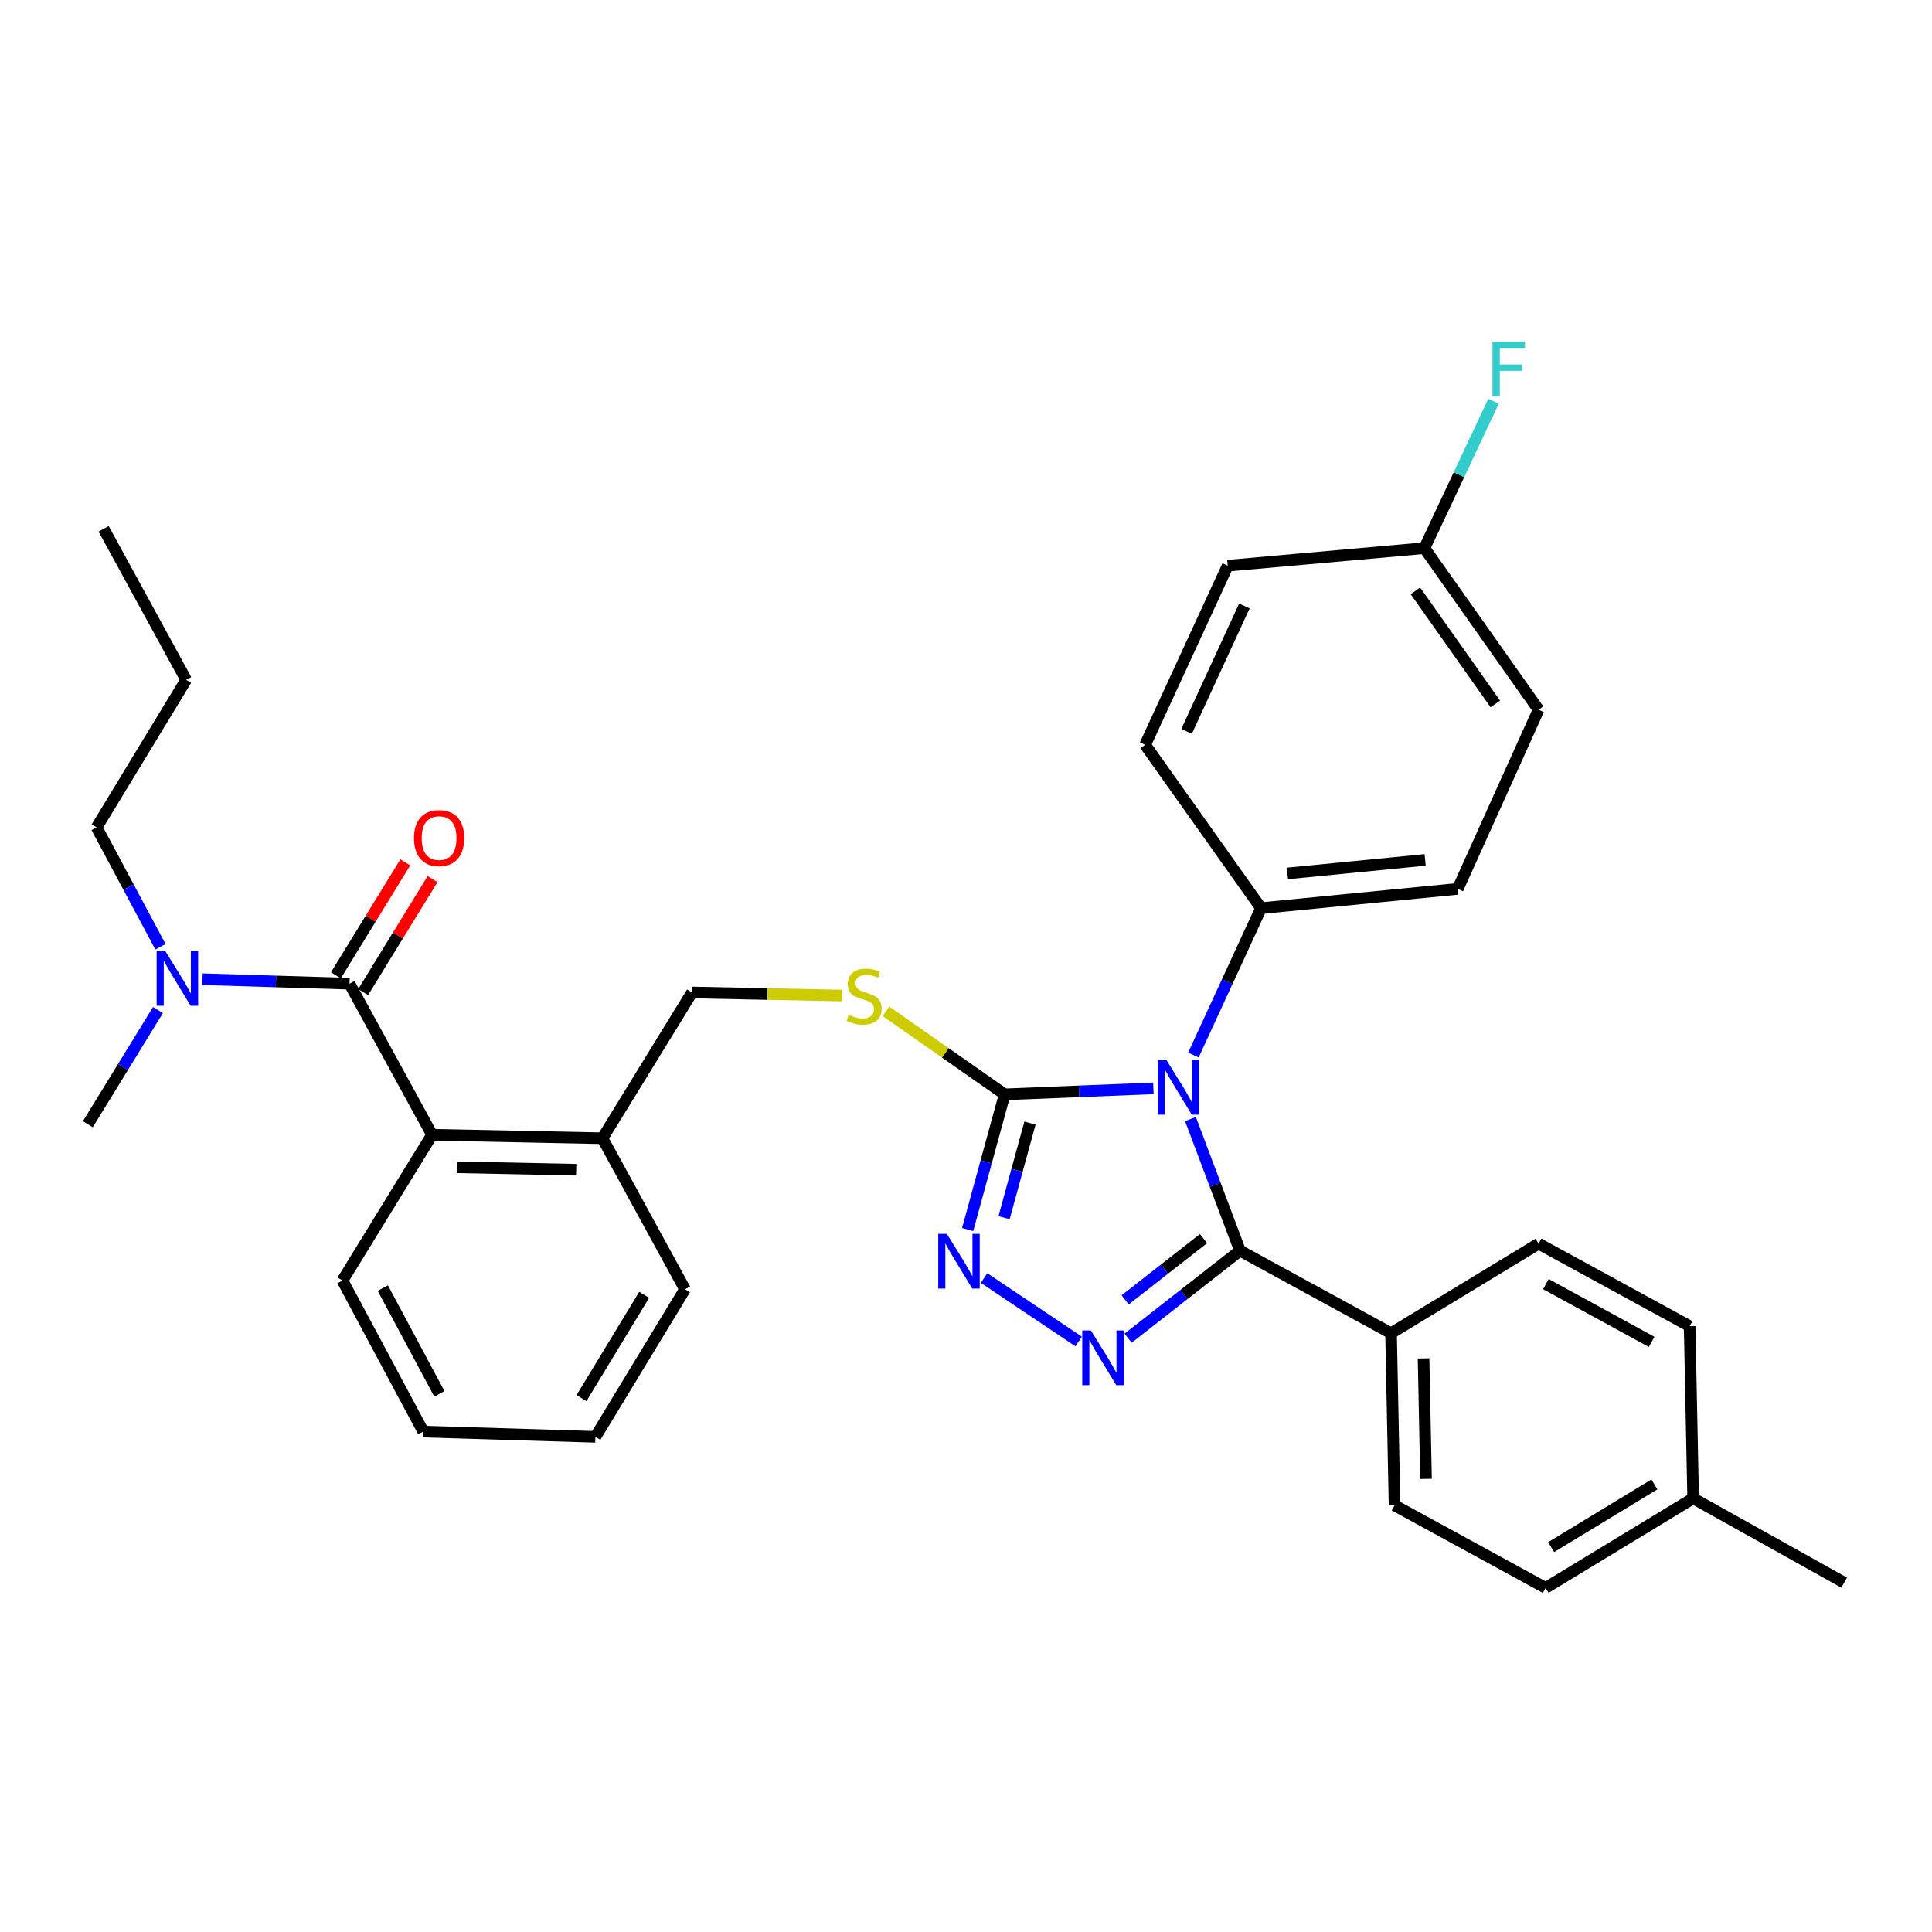 <?xml version='1.0' encoding='iso-8859-1'?>
<svg version='1.1' baseProfile='full'
              xmlns='http://www.w3.org/2000/svg'
                      xmlns:rdkit='http://www.rdkit.org/xml'
                      xmlns:xlink='http://www.w3.org/1999/xlink'
                  xml:space='preserve'
width='1000px' height='1000px' viewBox='0 0 1000 1000'>
<!-- END OF HEADER -->
<rect style='opacity:1.0;fill:#FFFFFF;stroke:none' width='1000' height='1000' x='0' y='0'> </rect>
<path class='bond-0' d='M 209.789,446.35 L 191.822,475.587' style='fill:none;fill-rule:evenodd;stroke:#FF0000;stroke-width:6px;stroke-linecap:butt;stroke-linejoin:miter;stroke-opacity:1' />
<path class='bond-0' d='M 191.822,475.587 L 173.856,504.824' style='fill:none;fill-rule:evenodd;stroke:#000000;stroke-width:6px;stroke-linecap:butt;stroke-linejoin:miter;stroke-opacity:1' />
<path class='bond-0' d='M 223.899,455.021 L 205.933,484.258' style='fill:none;fill-rule:evenodd;stroke:#FF0000;stroke-width:6px;stroke-linecap:butt;stroke-linejoin:miter;stroke-opacity:1' />
<path class='bond-0' d='M 205.933,484.258 L 187.966,513.495' style='fill:none;fill-rule:evenodd;stroke:#000000;stroke-width:6px;stroke-linecap:butt;stroke-linejoin:miter;stroke-opacity:1' />
<path class='bond-1' d='M 180.911,509.16 L 142.849,507.996' style='fill:none;fill-rule:evenodd;stroke:#000000;stroke-width:6px;stroke-linecap:butt;stroke-linejoin:miter;stroke-opacity:1' />
<path class='bond-1' d='M 142.849,507.996 L 104.787,506.833' style='fill:none;fill-rule:evenodd;stroke:#0000FF;stroke-width:6px;stroke-linecap:butt;stroke-linejoin:miter;stroke-opacity:1' />
<path class='bond-2' d='M 180.911,509.16 L 223.631,587.35' style='fill:none;fill-rule:evenodd;stroke:#000000;stroke-width:6px;stroke-linecap:butt;stroke-linejoin:miter;stroke-opacity:1' />
<path class='bond-3' d='M 50,428.256 L 66.529,459.158' style='fill:none;fill-rule:evenodd;stroke:#000000;stroke-width:6px;stroke-linecap:butt;stroke-linejoin:miter;stroke-opacity:1' />
<path class='bond-3' d='M 66.529,459.158 L 83.058,490.06' style='fill:none;fill-rule:evenodd;stroke:#0000FF;stroke-width:6px;stroke-linecap:butt;stroke-linejoin:miter;stroke-opacity:1' />
<path class='bond-4' d='M 50,428.256 L 96.363,351.888' style='fill:none;fill-rule:evenodd;stroke:#000000;stroke-width:6px;stroke-linecap:butt;stroke-linejoin:miter;stroke-opacity:1' />
<path class='bond-5' d='M 81.757,522.81 L 63.606,552.352' style='fill:none;fill-rule:evenodd;stroke:#0000FF;stroke-width:6px;stroke-linecap:butt;stroke-linejoin:miter;stroke-opacity:1' />
<path class='bond-5' d='M 63.606,552.352 L 45.455,581.893' style='fill:none;fill-rule:evenodd;stroke:#000000;stroke-width:6px;stroke-linecap:butt;stroke-linejoin:miter;stroke-opacity:1' />
<path class='bond-6' d='M 597.006,563.326 L 558.504,564.881' style='fill:none;fill-rule:evenodd;stroke:#0000FF;stroke-width:6px;stroke-linecap:butt;stroke-linejoin:miter;stroke-opacity:1' />
<path class='bond-6' d='M 558.504,564.881 L 520.003,566.436' style='fill:none;fill-rule:evenodd;stroke:#000000;stroke-width:6px;stroke-linecap:butt;stroke-linejoin:miter;stroke-opacity:1' />
<path class='bond-7' d='M 616.178,579.22 L 629.001,613.284' style='fill:none;fill-rule:evenodd;stroke:#0000FF;stroke-width:6px;stroke-linecap:butt;stroke-linejoin:miter;stroke-opacity:1' />
<path class='bond-7' d='M 629.001,613.284 L 641.823,647.349' style='fill:none;fill-rule:evenodd;stroke:#000000;stroke-width:6px;stroke-linecap:butt;stroke-linejoin:miter;stroke-opacity:1' />
<path class='bond-8' d='M 617.699,546.089 L 635.213,508.082' style='fill:none;fill-rule:evenodd;stroke:#0000FF;stroke-width:6px;stroke-linecap:butt;stroke-linejoin:miter;stroke-opacity:1' />
<path class='bond-8' d='M 635.213,508.082 L 652.727,470.074' style='fill:none;fill-rule:evenodd;stroke:#000000;stroke-width:6px;stroke-linecap:butt;stroke-linejoin:miter;stroke-opacity:1' />
<path class='bond-9' d='M 520.003,566.436 L 510.428,601.421' style='fill:none;fill-rule:evenodd;stroke:#000000;stroke-width:6px;stroke-linecap:butt;stroke-linejoin:miter;stroke-opacity:1' />
<path class='bond-9' d='M 510.428,601.421 L 500.854,636.406' style='fill:none;fill-rule:evenodd;stroke:#0000FF;stroke-width:6px;stroke-linecap:butt;stroke-linejoin:miter;stroke-opacity:1' />
<path class='bond-9' d='M 533.105,581.303 L 526.402,605.793' style='fill:none;fill-rule:evenodd;stroke:#000000;stroke-width:6px;stroke-linecap:butt;stroke-linejoin:miter;stroke-opacity:1' />
<path class='bond-9' d='M 526.402,605.793 L 519.7,630.283' style='fill:none;fill-rule:evenodd;stroke:#0000FF;stroke-width:6px;stroke-linecap:butt;stroke-linejoin:miter;stroke-opacity:1' />
<path class='bond-10' d='M 520.003,566.436 L 489.286,544.936' style='fill:none;fill-rule:evenodd;stroke:#000000;stroke-width:6px;stroke-linecap:butt;stroke-linejoin:miter;stroke-opacity:1' />
<path class='bond-10' d='M 489.286,544.936 L 458.569,523.436' style='fill:none;fill-rule:evenodd;stroke:#CCCC00;stroke-width:6px;stroke-linecap:butt;stroke-linejoin:miter;stroke-opacity:1' />
<path class='bond-11' d='M 509.35,661.513 L 558.319,694.357' style='fill:none;fill-rule:evenodd;stroke:#0000FF;stroke-width:6px;stroke-linecap:butt;stroke-linejoin:miter;stroke-opacity:1' />
<path class='bond-12' d='M 583.902,692.644 L 612.863,669.997' style='fill:none;fill-rule:evenodd;stroke:#0000FF;stroke-width:6px;stroke-linecap:butt;stroke-linejoin:miter;stroke-opacity:1' />
<path class='bond-12' d='M 612.863,669.997 L 641.823,647.349' style='fill:none;fill-rule:evenodd;stroke:#000000;stroke-width:6px;stroke-linecap:butt;stroke-linejoin:miter;stroke-opacity:1' />
<path class='bond-12' d='M 582.388,672.804 L 602.661,656.95' style='fill:none;fill-rule:evenodd;stroke:#0000FF;stroke-width:6px;stroke-linecap:butt;stroke-linejoin:miter;stroke-opacity:1' />
<path class='bond-12' d='M 602.661,656.95 L 622.933,641.097' style='fill:none;fill-rule:evenodd;stroke:#000000;stroke-width:6px;stroke-linecap:butt;stroke-linejoin:miter;stroke-opacity:1' />
<path class='bond-13' d='M 641.823,647.349 L 720.004,690.078' style='fill:none;fill-rule:evenodd;stroke:#000000;stroke-width:6px;stroke-linecap:butt;stroke-linejoin:miter;stroke-opacity:1' />
<path class='bond-14' d='M 435.962,515.296 L 397.069,514.5' style='fill:none;fill-rule:evenodd;stroke:#CCCC00;stroke-width:6px;stroke-linecap:butt;stroke-linejoin:miter;stroke-opacity:1' />
<path class='bond-14' d='M 397.069,514.5 L 358.177,513.705' style='fill:none;fill-rule:evenodd;stroke:#000000;stroke-width:6px;stroke-linecap:butt;stroke-linejoin:miter;stroke-opacity:1' />
<path class='bond-15' d='M 177.267,662.797 L 219.086,740.987' style='fill:none;fill-rule:evenodd;stroke:#000000;stroke-width:6px;stroke-linecap:butt;stroke-linejoin:miter;stroke-opacity:1' />
<path class='bond-15' d='M 198.144,666.715 L 227.417,721.448' style='fill:none;fill-rule:evenodd;stroke:#000000;stroke-width:6px;stroke-linecap:butt;stroke-linejoin:miter;stroke-opacity:1' />
<path class='bond-16' d='M 177.267,662.797 L 223.631,587.35' style='fill:none;fill-rule:evenodd;stroke:#000000;stroke-width:6px;stroke-linecap:butt;stroke-linejoin:miter;stroke-opacity:1' />
<path class='bond-17' d='M 358.177,513.705 L 311.813,589.162' style='fill:none;fill-rule:evenodd;stroke:#000000;stroke-width:6px;stroke-linecap:butt;stroke-linejoin:miter;stroke-opacity:1' />
<path class='bond-18' d='M 219.086,740.987 L 308.179,743.711' style='fill:none;fill-rule:evenodd;stroke:#000000;stroke-width:6px;stroke-linecap:butt;stroke-linejoin:miter;stroke-opacity:1' />
<path class='bond-19' d='M 308.179,743.711 L 354.542,667.343' style='fill:none;fill-rule:evenodd;stroke:#000000;stroke-width:6px;stroke-linecap:butt;stroke-linejoin:miter;stroke-opacity:1' />
<path class='bond-19' d='M 300.976,723.661 L 333.431,670.203' style='fill:none;fill-rule:evenodd;stroke:#000000;stroke-width:6px;stroke-linecap:butt;stroke-linejoin:miter;stroke-opacity:1' />
<path class='bond-20' d='M 796.363,367.346 L 737.274,283.709' style='fill:none;fill-rule:evenodd;stroke:#000000;stroke-width:6px;stroke-linecap:butt;stroke-linejoin:miter;stroke-opacity:1' />
<path class='bond-20' d='M 773.973,364.356 L 732.611,305.811' style='fill:none;fill-rule:evenodd;stroke:#000000;stroke-width:6px;stroke-linecap:butt;stroke-linejoin:miter;stroke-opacity:1' />
<path class='bond-21' d='M 796.363,367.346 L 754.544,460.073' style='fill:none;fill-rule:evenodd;stroke:#000000;stroke-width:6px;stroke-linecap:butt;stroke-linejoin:miter;stroke-opacity:1' />
<path class='bond-22' d='M 737.274,283.709 L 635.456,292.799' style='fill:none;fill-rule:evenodd;stroke:#000000;stroke-width:6px;stroke-linecap:butt;stroke-linejoin:miter;stroke-opacity:1' />
<path class='bond-23' d='M 737.274,283.709 L 755.159,245.706' style='fill:none;fill-rule:evenodd;stroke:#000000;stroke-width:6px;stroke-linecap:butt;stroke-linejoin:miter;stroke-opacity:1' />
<path class='bond-23' d='M 755.159,245.706 L 773.044,207.704' style='fill:none;fill-rule:evenodd;stroke:#33CCCC;stroke-width:6px;stroke-linecap:butt;stroke-linejoin:miter;stroke-opacity:1' />
<path class='bond-24' d='M 720.004,690.078 L 721.817,779.162' style='fill:none;fill-rule:evenodd;stroke:#000000;stroke-width:6px;stroke-linecap:butt;stroke-linejoin:miter;stroke-opacity:1' />
<path class='bond-24' d='M 736.834,703.104 L 738.103,765.462' style='fill:none;fill-rule:evenodd;stroke:#000000;stroke-width:6px;stroke-linecap:butt;stroke-linejoin:miter;stroke-opacity:1' />
<path class='bond-25' d='M 720.004,690.078 L 796.363,643.715' style='fill:none;fill-rule:evenodd;stroke:#000000;stroke-width:6px;stroke-linecap:butt;stroke-linejoin:miter;stroke-opacity:1' />
<path class='bond-26' d='M 721.817,779.162 L 800.006,821.891' style='fill:none;fill-rule:evenodd;stroke:#000000;stroke-width:6px;stroke-linecap:butt;stroke-linejoin:miter;stroke-opacity:1' />
<path class='bond-27' d='M 796.363,643.715 L 874.552,686.435' style='fill:none;fill-rule:evenodd;stroke:#000000;stroke-width:6px;stroke-linecap:butt;stroke-linejoin:miter;stroke-opacity:1' />
<path class='bond-27' d='M 800.15,664.656 L 854.883,694.56' style='fill:none;fill-rule:evenodd;stroke:#000000;stroke-width:6px;stroke-linecap:butt;stroke-linejoin:miter;stroke-opacity:1' />
<path class='bond-28' d='M 874.552,686.435 L 876.365,775.527' style='fill:none;fill-rule:evenodd;stroke:#000000;stroke-width:6px;stroke-linecap:butt;stroke-linejoin:miter;stroke-opacity:1' />
<path class='bond-29' d='M 800.006,821.891 L 876.365,775.527' style='fill:none;fill-rule:evenodd;stroke:#000000;stroke-width:6px;stroke-linecap:butt;stroke-linejoin:miter;stroke-opacity:1' />
<path class='bond-29' d='M 802.864,800.78 L 856.316,768.325' style='fill:none;fill-rule:evenodd;stroke:#000000;stroke-width:6px;stroke-linecap:butt;stroke-linejoin:miter;stroke-opacity:1' />
<path class='bond-30' d='M 876.365,775.527 L 954.545,819.168' style='fill:none;fill-rule:evenodd;stroke:#000000;stroke-width:6px;stroke-linecap:butt;stroke-linejoin:miter;stroke-opacity:1' />
<path class='bond-31' d='M 635.456,292.799 L 592.727,385.527' style='fill:none;fill-rule:evenodd;stroke:#000000;stroke-width:6px;stroke-linecap:butt;stroke-linejoin:miter;stroke-opacity:1' />
<path class='bond-31' d='M 644.089,313.64 L 614.178,378.549' style='fill:none;fill-rule:evenodd;stroke:#000000;stroke-width:6px;stroke-linecap:butt;stroke-linejoin:miter;stroke-opacity:1' />
<path class='bond-32' d='M 592.727,385.527 L 652.727,470.074' style='fill:none;fill-rule:evenodd;stroke:#000000;stroke-width:6px;stroke-linecap:butt;stroke-linejoin:miter;stroke-opacity:1' />
<path class='bond-33' d='M 652.727,470.074 L 754.544,460.073' style='fill:none;fill-rule:evenodd;stroke:#000000;stroke-width:6px;stroke-linecap:butt;stroke-linejoin:miter;stroke-opacity:1' />
<path class='bond-33' d='M 666.38,452.092 L 737.653,445.091' style='fill:none;fill-rule:evenodd;stroke:#000000;stroke-width:6px;stroke-linecap:butt;stroke-linejoin:miter;stroke-opacity:1' />
<path class='bond-34' d='M 354.542,667.343 L 311.813,589.162' style='fill:none;fill-rule:evenodd;stroke:#000000;stroke-width:6px;stroke-linecap:butt;stroke-linejoin:miter;stroke-opacity:1' />
<path class='bond-35' d='M 311.813,589.162 L 223.631,587.35' style='fill:none;fill-rule:evenodd;stroke:#000000;stroke-width:6px;stroke-linecap:butt;stroke-linejoin:miter;stroke-opacity:1' />
<path class='bond-35' d='M 298.245,605.448 L 236.518,604.18' style='fill:none;fill-rule:evenodd;stroke:#000000;stroke-width:6px;stroke-linecap:butt;stroke-linejoin:miter;stroke-opacity:1' />
<path class='bond-36' d='M 96.363,351.888 L 53.634,273.707' style='fill:none;fill-rule:evenodd;stroke:#000000;stroke-width:6px;stroke-linecap:butt;stroke-linejoin:miter;stroke-opacity:1' />
<path  class='atom-0' d='M 214.275 433.792
Q 214.275 426.992, 217.635 423.192
Q 220.995 419.392, 227.275 419.392
Q 233.555 419.392, 236.915 423.192
Q 240.275 426.992, 240.275 433.792
Q 240.275 440.672, 236.875 444.592
Q 233.475 448.472, 227.275 448.472
Q 221.035 448.472, 217.635 444.592
Q 214.275 440.712, 214.275 433.792
M 227.275 445.272
Q 231.595 445.272, 233.915 442.392
Q 236.275 439.472, 236.275 433.792
Q 236.275 428.232, 233.915 425.432
Q 231.595 422.592, 227.275 422.592
Q 222.955 422.592, 220.595 425.392
Q 218.275 428.192, 218.275 433.792
Q 218.275 439.512, 220.595 442.392
Q 222.955 445.272, 227.275 445.272
' fill='#FF0000'/>
<path  class='atom-3' d='M 85.558 492.276
L 94.838 507.276
Q 95.758 508.756, 97.238 511.436
Q 98.718 514.116, 98.798 514.276
L 98.798 492.276
L 102.558 492.276
L 102.558 520.596
L 98.678 520.596
L 88.718 504.196
Q 87.558 502.276, 86.318 500.076
Q 85.118 497.876, 84.758 497.196
L 84.758 520.596
L 81.078 520.596
L 81.078 492.276
L 85.558 492.276
' fill='#0000FF'/>
<path  class='atom-5' d='M 603.737 548.641
L 613.017 563.641
Q 613.937 565.121, 615.417 567.801
Q 616.897 570.481, 616.977 570.641
L 616.977 548.641
L 620.737 548.641
L 620.737 576.961
L 616.857 576.961
L 606.897 560.561
Q 605.737 558.641, 604.497 556.441
Q 603.297 554.241, 602.937 553.561
L 602.937 576.961
L 599.257 576.961
L 599.257 548.641
L 603.737 548.641
' fill='#0000FF'/>
<path  class='atom-7' d='M 490.106 638.645
L 499.386 653.645
Q 500.306 655.125, 501.786 657.805
Q 503.266 660.485, 503.346 660.645
L 503.346 638.645
L 507.106 638.645
L 507.106 666.965
L 503.226 666.965
L 493.266 650.565
Q 492.106 648.645, 490.866 646.445
Q 489.666 644.245, 489.306 643.565
L 489.306 666.965
L 485.626 666.965
L 485.626 638.645
L 490.106 638.645
' fill='#0000FF'/>
<path  class='atom-8' d='M 564.652 688.643
L 573.932 703.643
Q 574.852 705.123, 576.332 707.803
Q 577.812 710.483, 577.892 710.643
L 577.892 688.643
L 581.652 688.643
L 581.652 716.963
L 577.772 716.963
L 567.812 700.563
Q 566.652 698.643, 565.412 696.443
Q 564.212 694.243, 563.852 693.563
L 563.852 716.963
L 560.172 716.963
L 560.172 688.643
L 564.652 688.643
' fill='#0000FF'/>
<path  class='atom-10' d='M 439.269 525.247
Q 439.589 525.367, 440.909 525.927
Q 442.229 526.487, 443.669 526.847
Q 445.149 527.167, 446.589 527.167
Q 449.269 527.167, 450.829 525.887
Q 452.389 524.567, 452.389 522.287
Q 452.389 520.727, 451.589 519.767
Q 450.829 518.807, 449.629 518.287
Q 448.429 517.767, 446.429 517.167
Q 443.909 516.407, 442.389 515.687
Q 440.909 514.967, 439.829 513.447
Q 438.789 511.927, 438.789 509.367
Q 438.789 505.807, 441.189 503.607
Q 443.629 501.407, 448.429 501.407
Q 451.709 501.407, 455.429 502.967
L 454.509 506.047
Q 451.109 504.647, 448.549 504.647
Q 445.789 504.647, 444.269 505.807
Q 442.749 506.927, 442.789 508.887
Q 442.789 510.407, 443.549 511.327
Q 444.349 512.247, 445.469 512.767
Q 446.629 513.287, 448.549 513.887
Q 451.109 514.687, 452.629 515.487
Q 454.149 516.287, 455.229 517.927
Q 456.349 519.527, 456.349 522.287
Q 456.349 526.207, 453.709 528.327
Q 451.109 530.407, 446.749 530.407
Q 444.229 530.407, 442.309 529.847
Q 440.429 529.327, 438.189 528.407
L 439.269 525.247
' fill='#CCCC00'/>
<path  class='atom-28' d='M 772.494 176.822
L 789.334 176.822
L 789.334 180.062
L 776.294 180.062
L 776.294 188.662
L 787.894 188.662
L 787.894 191.942
L 776.294 191.942
L 776.294 205.142
L 772.494 205.142
L 772.494 176.822
' fill='#33CCCC'/>
</svg>
